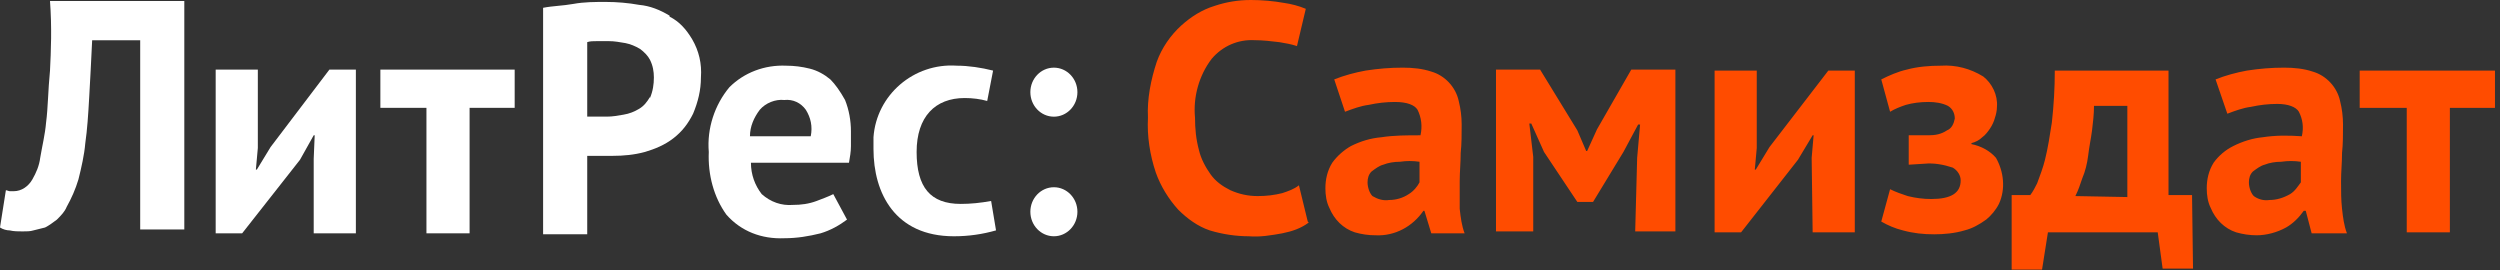 <?xml version="1.0" encoding="UTF-8"?> <svg xmlns="http://www.w3.org/2000/svg" width="333" height="36" viewBox="0 0 333 36" fill="none"><rect x="0" y="0" width="333" height="36" fill="#333333" stroke="none"/> <path d="M6.66 9.407C6.399 12.019 6.399 14.369 6.137 16.328C6.007 17.895 5.615 19.462 5.354 21.029C5.223 22.074 4.832 22.988 4.309 23.902C3.787 24.816 2.873 25.469 1.828 25.469H1.306C1.175 25.469 0.914 25.338 0.784 25.338L0 30.301C0.392 30.562 0.914 30.692 1.306 30.692C1.828 30.823 2.481 30.823 3.003 30.823C3.526 30.823 4.048 30.823 4.44 30.692C4.962 30.562 5.485 30.431 6.007 30.301C6.529 30.039 7.052 29.648 7.574 29.256C8.096 28.734 8.619 28.211 8.88 27.558C9.533 26.383 10.055 25.208 10.447 23.902C10.838 22.335 11.23 20.637 11.361 19.07C11.622 17.242 11.753 15.284 11.883 12.933C12.014 10.713 12.144 8.101 12.275 5.359H18.674V30.562H24.55V0.136H6.66C6.921 3.662 6.79 6.795 6.66 9.407Z" fill="white"></path> <path d="M36.041 19.588L34.213 22.591H34.082L34.343 19.718V9.271H28.728V31.079H32.254L39.958 21.285L41.786 18.021H41.917L41.786 21.155V31.079H47.402V9.271H43.876L36.041 19.588Z" fill="white"></path> <path d="M50.666 14.364H56.803V31.079H62.549V14.364H68.555V9.271H50.666V14.364Z" fill="white"></path> <path d="M89.187 2.085C87.881 1.302 86.575 0.779 85.139 0.649C83.702 0.387 82.135 0.257 80.699 0.257C79.262 0.257 77.826 0.257 76.389 0.518C74.953 0.779 73.647 0.779 72.341 1.04V31.205H78.218V20.759C78.479 20.759 78.74 20.759 78.871 20.759C79.262 20.759 79.523 20.759 79.915 20.759C80.307 20.759 80.568 20.759 80.96 20.759H81.613C83.049 20.759 84.486 20.628 85.922 20.236C87.228 19.845 88.534 19.322 89.709 18.408C90.884 17.494 91.668 16.449 92.321 15.143C92.974 13.576 93.365 12.009 93.365 10.312C93.496 8.484 93.104 6.786 92.19 5.219C91.406 3.913 90.493 2.869 89.187 2.216V2.085ZM86.575 12.924C86.183 13.576 85.791 14.099 85.139 14.491C84.486 14.882 83.833 15.143 83.049 15.274C82.266 15.405 81.613 15.535 80.829 15.535H79.523C79.262 15.535 79.001 15.535 78.74 15.535H78.218V5.611C78.609 5.48 79.001 5.48 79.523 5.48C80.046 5.48 80.568 5.48 81.09 5.48C81.874 5.48 82.527 5.611 83.31 5.741C83.963 5.872 84.616 6.133 85.269 6.525C85.791 6.917 86.314 7.439 86.575 7.961C86.967 8.745 87.097 9.528 87.097 10.312C87.097 11.226 86.967 12.14 86.575 13.054V12.924Z" fill="white"></path> <path d="M110.603 10.578C109.819 9.925 108.905 9.403 107.86 9.142C106.816 8.88 105.771 8.75 104.726 8.75C101.854 8.619 99.111 9.664 97.152 11.623C95.194 13.973 94.149 17.107 94.41 20.241C94.28 23.245 95.063 26.248 96.761 28.599C98.719 30.819 101.462 31.863 104.465 31.733C106.163 31.733 107.73 31.471 109.297 31.08C110.603 30.688 111.778 30.035 112.822 29.252L110.994 25.856C110.211 26.248 109.427 26.509 108.774 26.77C107.73 27.162 106.685 27.293 105.64 27.293C104.073 27.423 102.637 26.901 101.462 25.856C100.548 24.681 100.025 23.244 100.025 21.677H113.084C113.214 20.894 113.345 20.241 113.345 19.458C113.345 18.805 113.345 18.152 113.345 17.499C113.345 16.062 113.084 14.626 112.561 13.32C111.908 12.145 111.256 11.231 110.603 10.578ZM107.991 18.152H99.895C99.895 16.846 100.417 15.671 101.2 14.626C101.984 13.712 103.29 13.19 104.465 13.32C105.64 13.19 106.685 13.712 107.338 14.626C107.991 15.671 108.252 16.846 107.991 18.152Z" fill="white"></path> <path d="M127.97 27.161C123.922 27.161 122.094 24.941 122.094 20.24C122.094 15.539 124.575 13.058 128.493 13.058C129.537 13.058 130.582 13.189 131.496 13.45L132.279 9.402C130.712 9.01 129.015 8.749 127.448 8.749C121.702 8.357 116.74 12.666 116.348 18.282C116.348 18.804 116.348 19.326 116.348 19.849C116.348 25.725 119.221 31.471 127.056 31.471C129.015 31.471 130.843 31.209 132.671 30.687L132.018 26.77C130.582 27.031 129.276 27.161 127.97 27.161Z" fill="white"></path> <path d="M140.378 15.541C142.109 15.541 143.512 14.079 143.512 12.276C143.512 10.473 142.109 9.012 140.378 9.012C138.647 9.012 137.244 10.473 137.244 12.276C137.244 14.079 138.647 15.541 140.378 15.541Z" fill="white"></path> <path d="M140.378 31.47C142.109 31.47 143.512 30.008 143.512 28.205C143.512 26.402 142.109 24.94 140.378 24.94C138.647 24.94 137.244 26.402 137.244 28.205C137.244 30.008 138.647 31.47 140.378 31.47Z" fill="white"></path> <path fill-rule="evenodd" clip-rule="evenodd" d="M174.323 29.642C173.279 30.426 172.103 30.818 170.798 31.079C169.361 31.34 167.794 31.601 166.358 31.471C164.66 31.471 162.832 31.21 161.134 30.687C159.567 30.165 158.131 29.12 156.956 27.945C155.65 26.509 154.605 24.811 153.952 22.983C153.169 20.632 152.777 18.151 152.908 15.67C152.777 13.189 153.299 10.577 154.083 8.227C154.736 6.399 155.911 4.701 157.347 3.395C158.653 2.22 160.09 1.306 161.787 0.783C163.354 0.261 164.921 0 166.619 0C168.055 0 169.622 0.131 171.059 0.392C171.973 0.522 173.018 0.784 173.932 1.175L172.756 6.137C171.973 5.876 171.189 5.746 170.406 5.615C169.361 5.485 168.186 5.354 167.141 5.354C164.921 5.223 162.832 6.137 161.396 7.835C159.698 10.055 158.914 12.928 159.176 15.67C159.176 17.107 159.306 18.543 159.698 19.979C159.959 21.155 160.612 22.33 161.265 23.244C161.918 24.158 162.832 24.811 163.877 25.333C165.052 25.856 166.227 26.117 167.533 26.117C168.708 26.117 169.753 25.986 170.798 25.725C171.581 25.464 172.365 25.203 173.018 24.68L174.193 29.512L174.323 29.642ZM177.719 10.577C179.024 10.055 180.461 9.663 181.897 9.402C183.595 9.141 185.162 9.01 186.859 9.01C188.165 9.01 189.471 9.141 190.646 9.533C192.475 10.055 193.911 11.622 194.303 13.45C194.564 14.495 194.694 15.539 194.694 16.584C194.694 17.89 194.694 19.196 194.564 20.371C194.564 21.677 194.433 22.852 194.433 24.158C194.433 25.464 194.433 26.639 194.433 27.814C194.564 28.99 194.694 30.034 195.086 31.079H190.646L189.732 28.076H189.602C188.165 30.165 185.815 31.471 183.203 31.34C182.289 31.34 181.375 31.209 180.461 30.948C178.894 30.426 177.719 29.251 177.066 27.684C176.674 26.9 176.543 25.986 176.543 25.072C176.543 23.897 176.804 22.722 177.457 21.677C178.11 20.763 179.024 19.979 179.939 19.457C181.244 18.804 182.55 18.412 183.987 18.282C185.684 18.021 187.382 18.021 189.21 18.021C189.471 16.845 189.34 15.67 188.818 14.625C188.426 13.972 187.382 13.581 185.815 13.581C184.64 13.581 183.464 13.711 182.289 13.972C181.244 14.103 180.2 14.495 179.155 14.887L177.719 10.577ZM185.031 26.639C185.945 26.639 186.86 26.378 187.643 25.856C188.296 25.464 188.818 24.811 189.079 24.289V21.546C188.165 21.416 187.382 21.416 186.468 21.546C185.684 21.546 184.901 21.677 184.248 21.938C183.725 22.069 183.203 22.46 182.681 22.852C182.289 23.244 182.158 23.766 182.158 24.289C182.158 24.942 182.42 25.725 182.811 26.117C183.464 26.509 184.248 26.77 185.031 26.639ZM218.069 21.024L218.461 16.584H218.2L216.241 20.241L212.193 26.9H210.103L205.664 20.241L203.966 16.453H203.705L204.227 20.893V30.818H199.265V9.271H205.141L210.103 17.368L211.279 20.11H211.409L212.715 17.237L217.286 9.271H223.162V30.818H217.808L218.069 21.024ZM241.313 21.024L241.574 18.021H241.444L239.485 21.285L231.911 30.948H228.385V9.402H234V19.718L233.739 22.591H233.87L235.698 19.588L243.533 9.402H247.059V30.948H241.444L241.313 21.024ZM254.241 21.938V18.021H256.853C257.767 18.021 258.55 17.89 259.334 17.368C259.986 17.107 260.248 16.453 260.378 15.801C260.378 15.148 260.117 14.495 259.464 14.103C258.681 13.711 257.767 13.581 256.853 13.581C255.808 13.581 254.763 13.711 253.849 13.972C253.066 14.234 252.413 14.495 251.76 14.887L250.584 10.577C251.629 10.055 252.804 9.533 253.98 9.271C255.416 8.88 256.983 8.749 258.55 8.749C260.509 8.618 262.468 9.141 264.165 10.186C265.34 11.1 266.124 12.667 265.993 14.234C265.993 14.756 265.863 15.278 265.732 15.67C265.602 16.192 265.34 16.715 265.079 17.107C264.818 17.498 264.426 18.021 264.035 18.282C263.643 18.674 263.12 18.935 262.598 19.065V19.196C263.904 19.457 265.079 20.11 265.863 21.024C266.907 22.852 267.169 25.203 266.255 27.162C265.863 27.945 265.21 28.729 264.557 29.251C263.643 29.904 262.729 30.426 261.684 30.687C260.378 31.079 258.942 31.21 257.636 31.21C256.2 31.21 254.894 31.079 253.457 30.687C252.413 30.426 251.499 30.034 250.584 29.512L251.76 25.203C252.543 25.595 253.327 25.856 254.11 26.117C255.155 26.378 256.2 26.509 257.244 26.509C259.856 26.509 261.162 25.725 261.162 24.027C261.162 23.375 260.77 22.722 260.117 22.33C258.942 21.938 257.636 21.677 256.33 21.808L254.241 21.938ZM292.11 35.78H288.062L287.409 30.948H272.784L272 35.911H267.952V25.986H270.433C270.825 25.464 271.086 24.942 271.347 24.419C271.739 23.375 272.131 22.33 272.392 21.285C272.784 19.718 273.045 18.021 273.306 16.323C273.567 13.973 273.698 11.752 273.698 9.402H288.846V25.986H291.98L292.11 35.78ZM283.361 26.247V14.103H278.921C278.921 15.148 278.791 16.323 278.66 17.368C278.529 18.412 278.268 19.588 278.138 20.763C278.007 21.808 277.746 22.852 277.354 23.766C277.093 24.55 276.832 25.333 276.44 26.117L283.361 26.247ZM295.114 10.577C296.419 10.055 297.856 9.663 299.292 9.402C300.99 9.141 302.557 9.01 304.254 9.01C305.56 9.01 306.866 9.141 308.041 9.533C309.87 10.055 311.306 11.622 311.698 13.45C311.959 14.495 312.089 15.539 312.089 16.584C312.089 17.89 312.09 19.196 311.959 20.371C311.959 21.677 311.828 22.852 311.828 24.158C311.828 25.464 311.828 26.639 311.959 27.814C312.09 28.99 312.22 30.034 312.612 31.079H307.911L307.127 28.076H306.866C306.213 28.99 305.43 29.773 304.516 30.295C303.34 30.948 301.904 31.34 300.598 31.34C299.684 31.34 298.77 31.209 297.856 30.948C296.289 30.426 295.114 29.251 294.461 27.684C294.069 26.9 293.938 25.986 293.938 25.072C293.938 23.897 294.2 22.722 294.852 21.677C295.505 20.763 296.419 19.979 297.464 19.457C298.77 18.804 300.076 18.412 301.382 18.282C303.079 18.021 304.777 18.021 306.605 18.151C306.866 16.976 306.736 15.931 306.213 14.887C305.821 14.234 304.777 13.842 303.34 13.842C302.165 13.842 300.99 13.973 299.815 14.234C298.77 14.364 297.725 14.756 296.681 15.148L295.114 10.577ZM302.296 26.639C303.21 26.639 304.124 26.378 305.038 25.856C305.691 25.464 306.083 24.811 306.474 24.289V21.546C305.56 21.416 304.777 21.416 303.863 21.546C303.079 21.546 302.296 21.677 301.643 21.938C301.12 22.069 300.598 22.46 300.076 22.852C299.684 23.244 299.553 23.766 299.553 24.289C299.553 24.942 299.815 25.725 300.206 26.117C300.729 26.509 301.512 26.77 302.296 26.639ZM332.33 14.364H326.323V30.948H320.577V14.364H314.309V9.402H332.33V14.364Z" fill="#FF4C00"></path> </svg> 